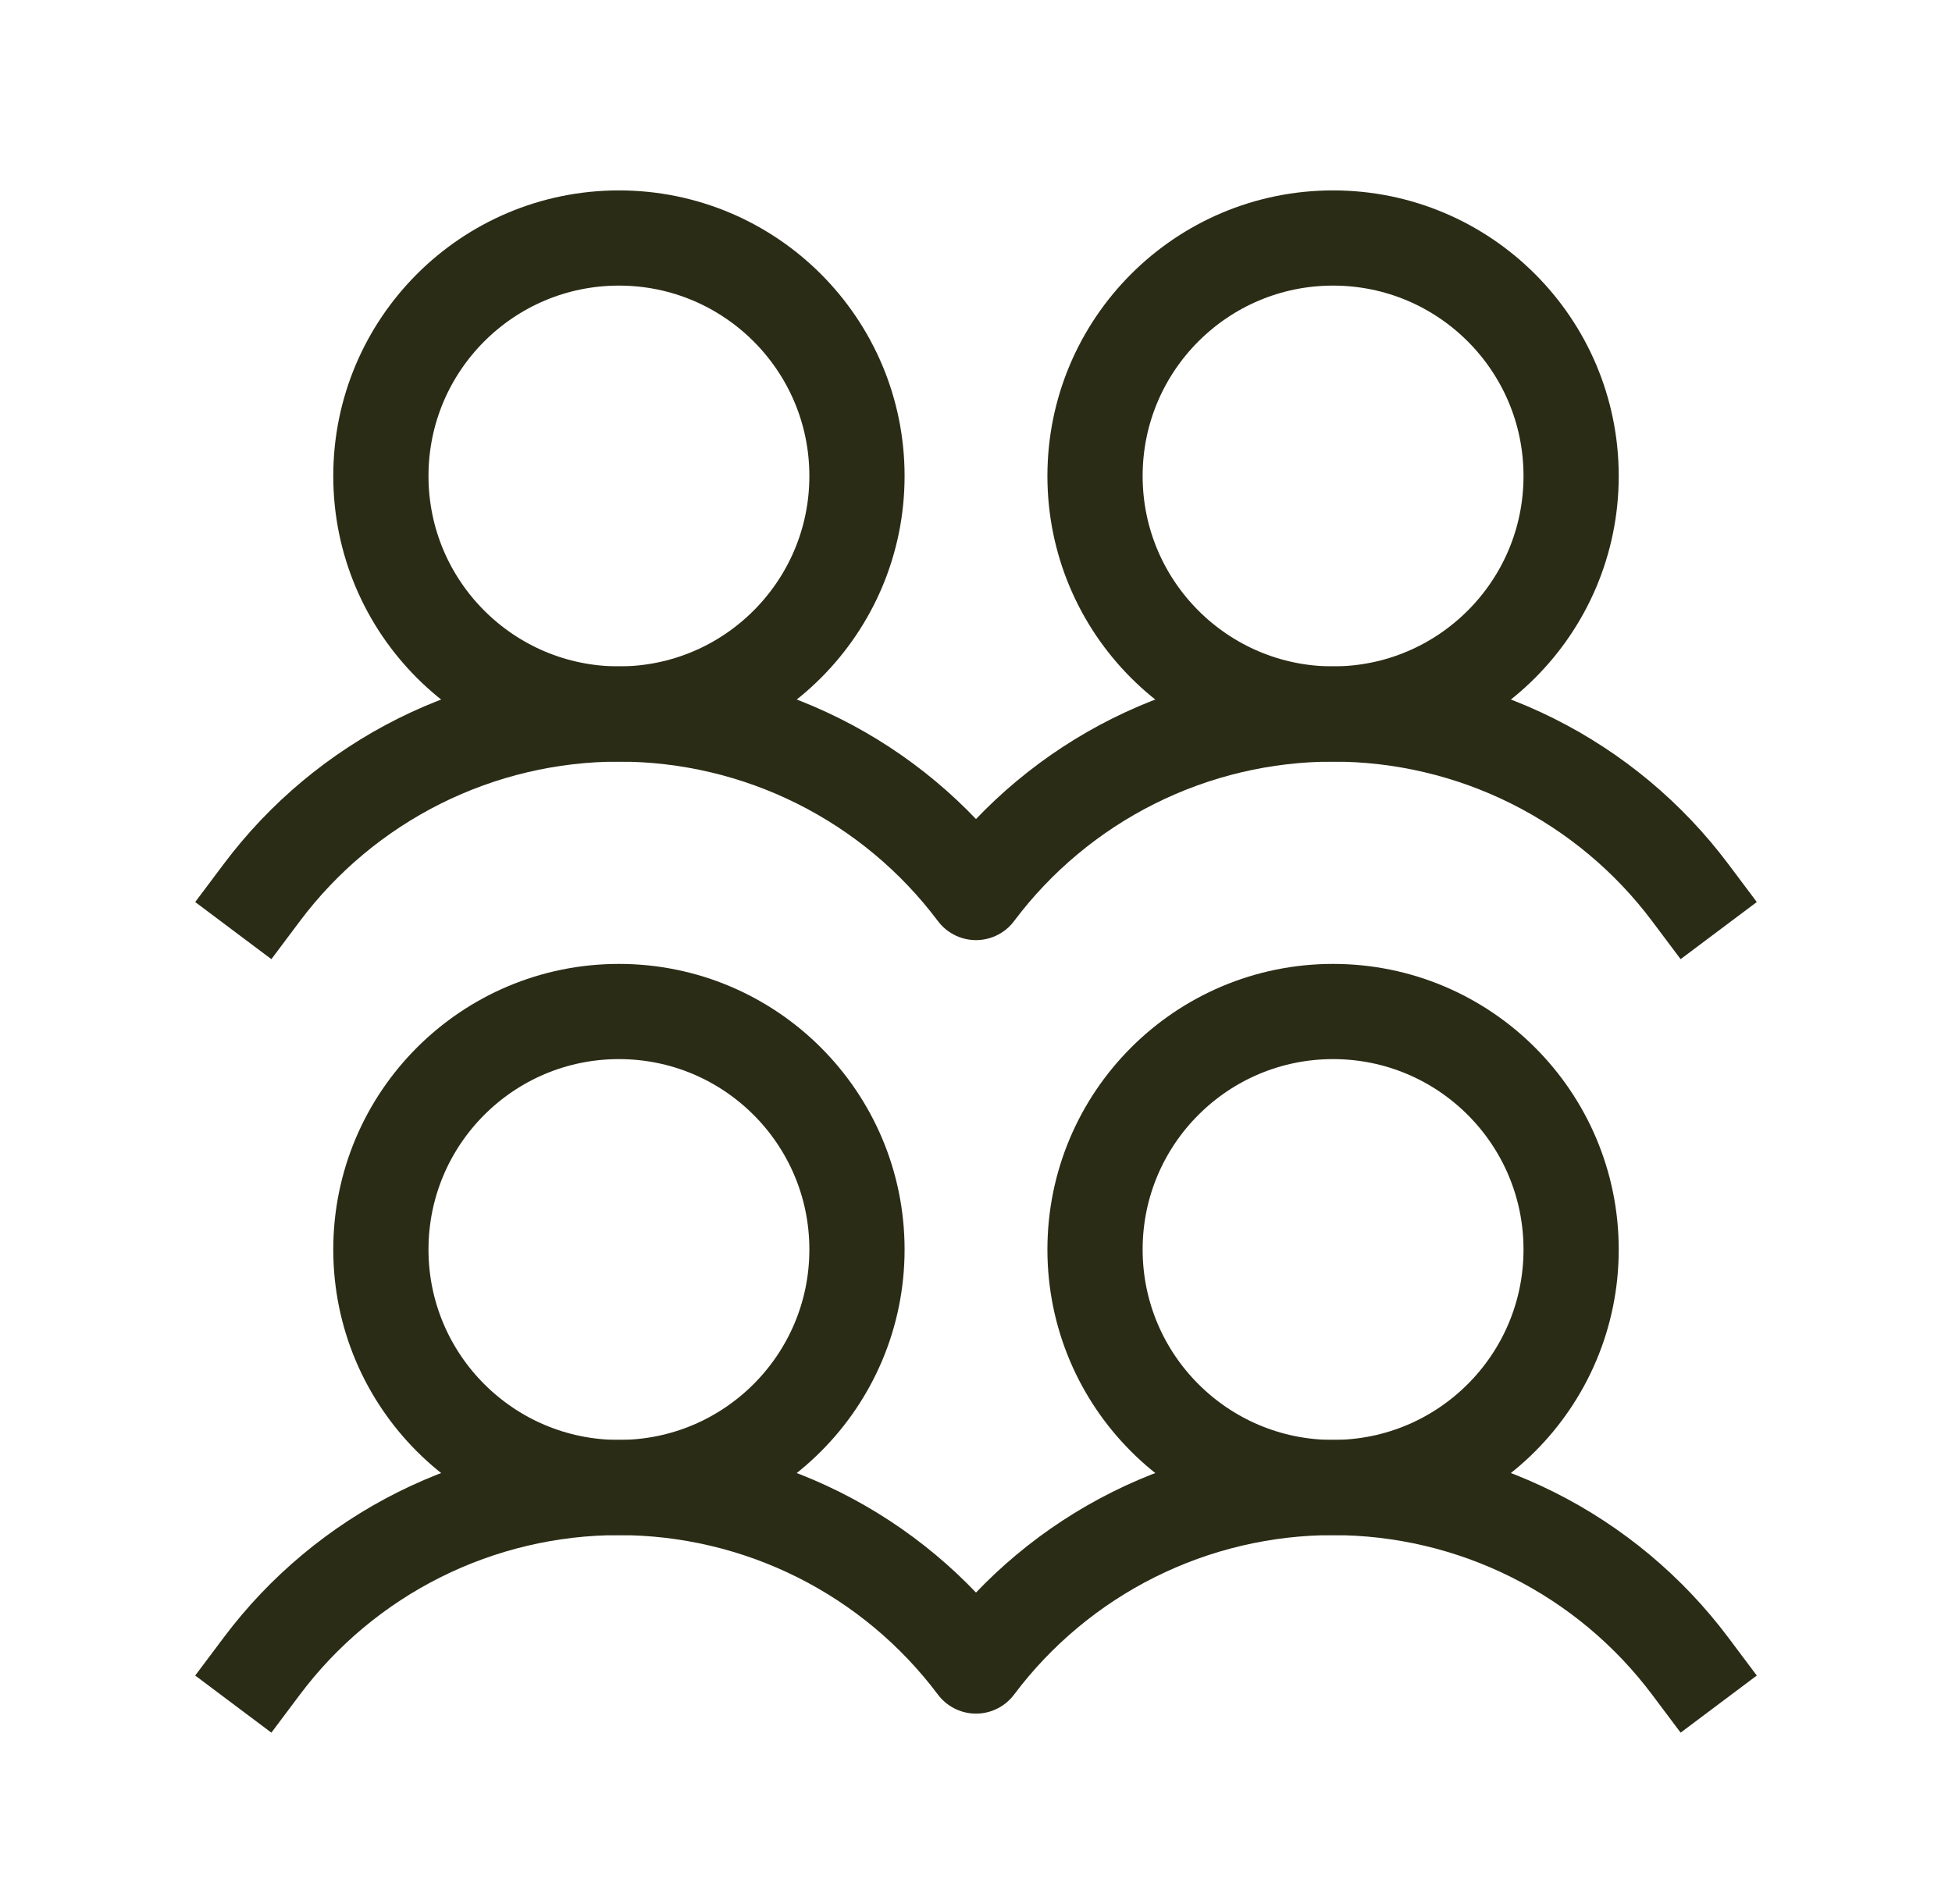 <svg width="41" height="40" viewBox="0 0 41 40" fill="none" xmlns="http://www.w3.org/2000/svg">
<g clip-path="url(#clip0_2463_6527)">
<path d="M13 31.25C15.761 31.25 18 29.011 18 26.25C18 23.489 15.761 21.25 13 21.25C10.239 21.25 8 23.489 8 26.25C8 29.011 10.239 31.25 13 31.25Z" stroke="#2B2C16" stroke-width="2" stroke-linecap="round" stroke-linejoin="round"/>
<path d="M13 15C15.761 15 18 12.761 18 10C18 7.239 15.761 5 13 5C10.239 5 8 7.239 8 10C8 12.761 10.239 15 13 15Z" stroke="#2B2C16" stroke-width="2" stroke-linecap="round" stroke-linejoin="round"/>
<path d="M28 31.25C30.761 31.25 33 29.011 33 26.25C33 23.489 30.761 21.25 28 21.25C25.239 21.25 23 23.489 23 26.25C23 29.011 25.239 31.25 28 31.25Z" stroke="#2B2C16" stroke-width="2" stroke-linecap="round" stroke-linejoin="round"/>
<path d="M5.5 35C6.373 33.836 7.506 32.891 8.807 32.24C10.109 31.589 11.545 31.25 13 31.25C14.455 31.25 15.891 31.589 17.193 32.24C18.494 32.891 19.627 33.836 20.5 35C21.373 33.836 22.506 32.891 23.807 32.24C25.109 31.589 26.545 31.25 28 31.25C29.455 31.25 30.891 31.589 32.193 32.24C33.494 32.891 34.627 33.836 35.5 35" stroke="#2B2C16" stroke-width="2" stroke-linecap="square" stroke-linejoin="round"/>
<path d="M28 15C30.761 15 33 12.761 33 10C33 7.239 30.761 5 28 5C25.239 5 23 7.239 23 10C23 12.761 25.239 15 28 15Z" stroke="#2B2C16" stroke-width="2" stroke-linecap="round" stroke-linejoin="round"/>
<path d="M5.5 18.75C6.373 17.586 7.506 16.641 8.807 15.99C10.109 15.339 11.545 15 13 15C14.455 15 15.891 15.339 17.193 15.99C18.494 16.641 19.627 17.586 20.5 18.75C21.373 17.586 22.506 16.641 23.807 15.99C25.109 15.339 26.545 15 28 15C29.455 15 30.891 15.339 32.193 15.99C33.494 16.641 34.627 17.586 35.5 18.75" stroke="#2B2C16" stroke-width="2" stroke-linecap="square" stroke-linejoin="round"/>
</g>
<defs>
<clipPath id="clip0_2463_6527">
<rect width="40" height="40" fill="white" transform="translate(0.5)"/>
</clipPath>
</defs>
</svg>
